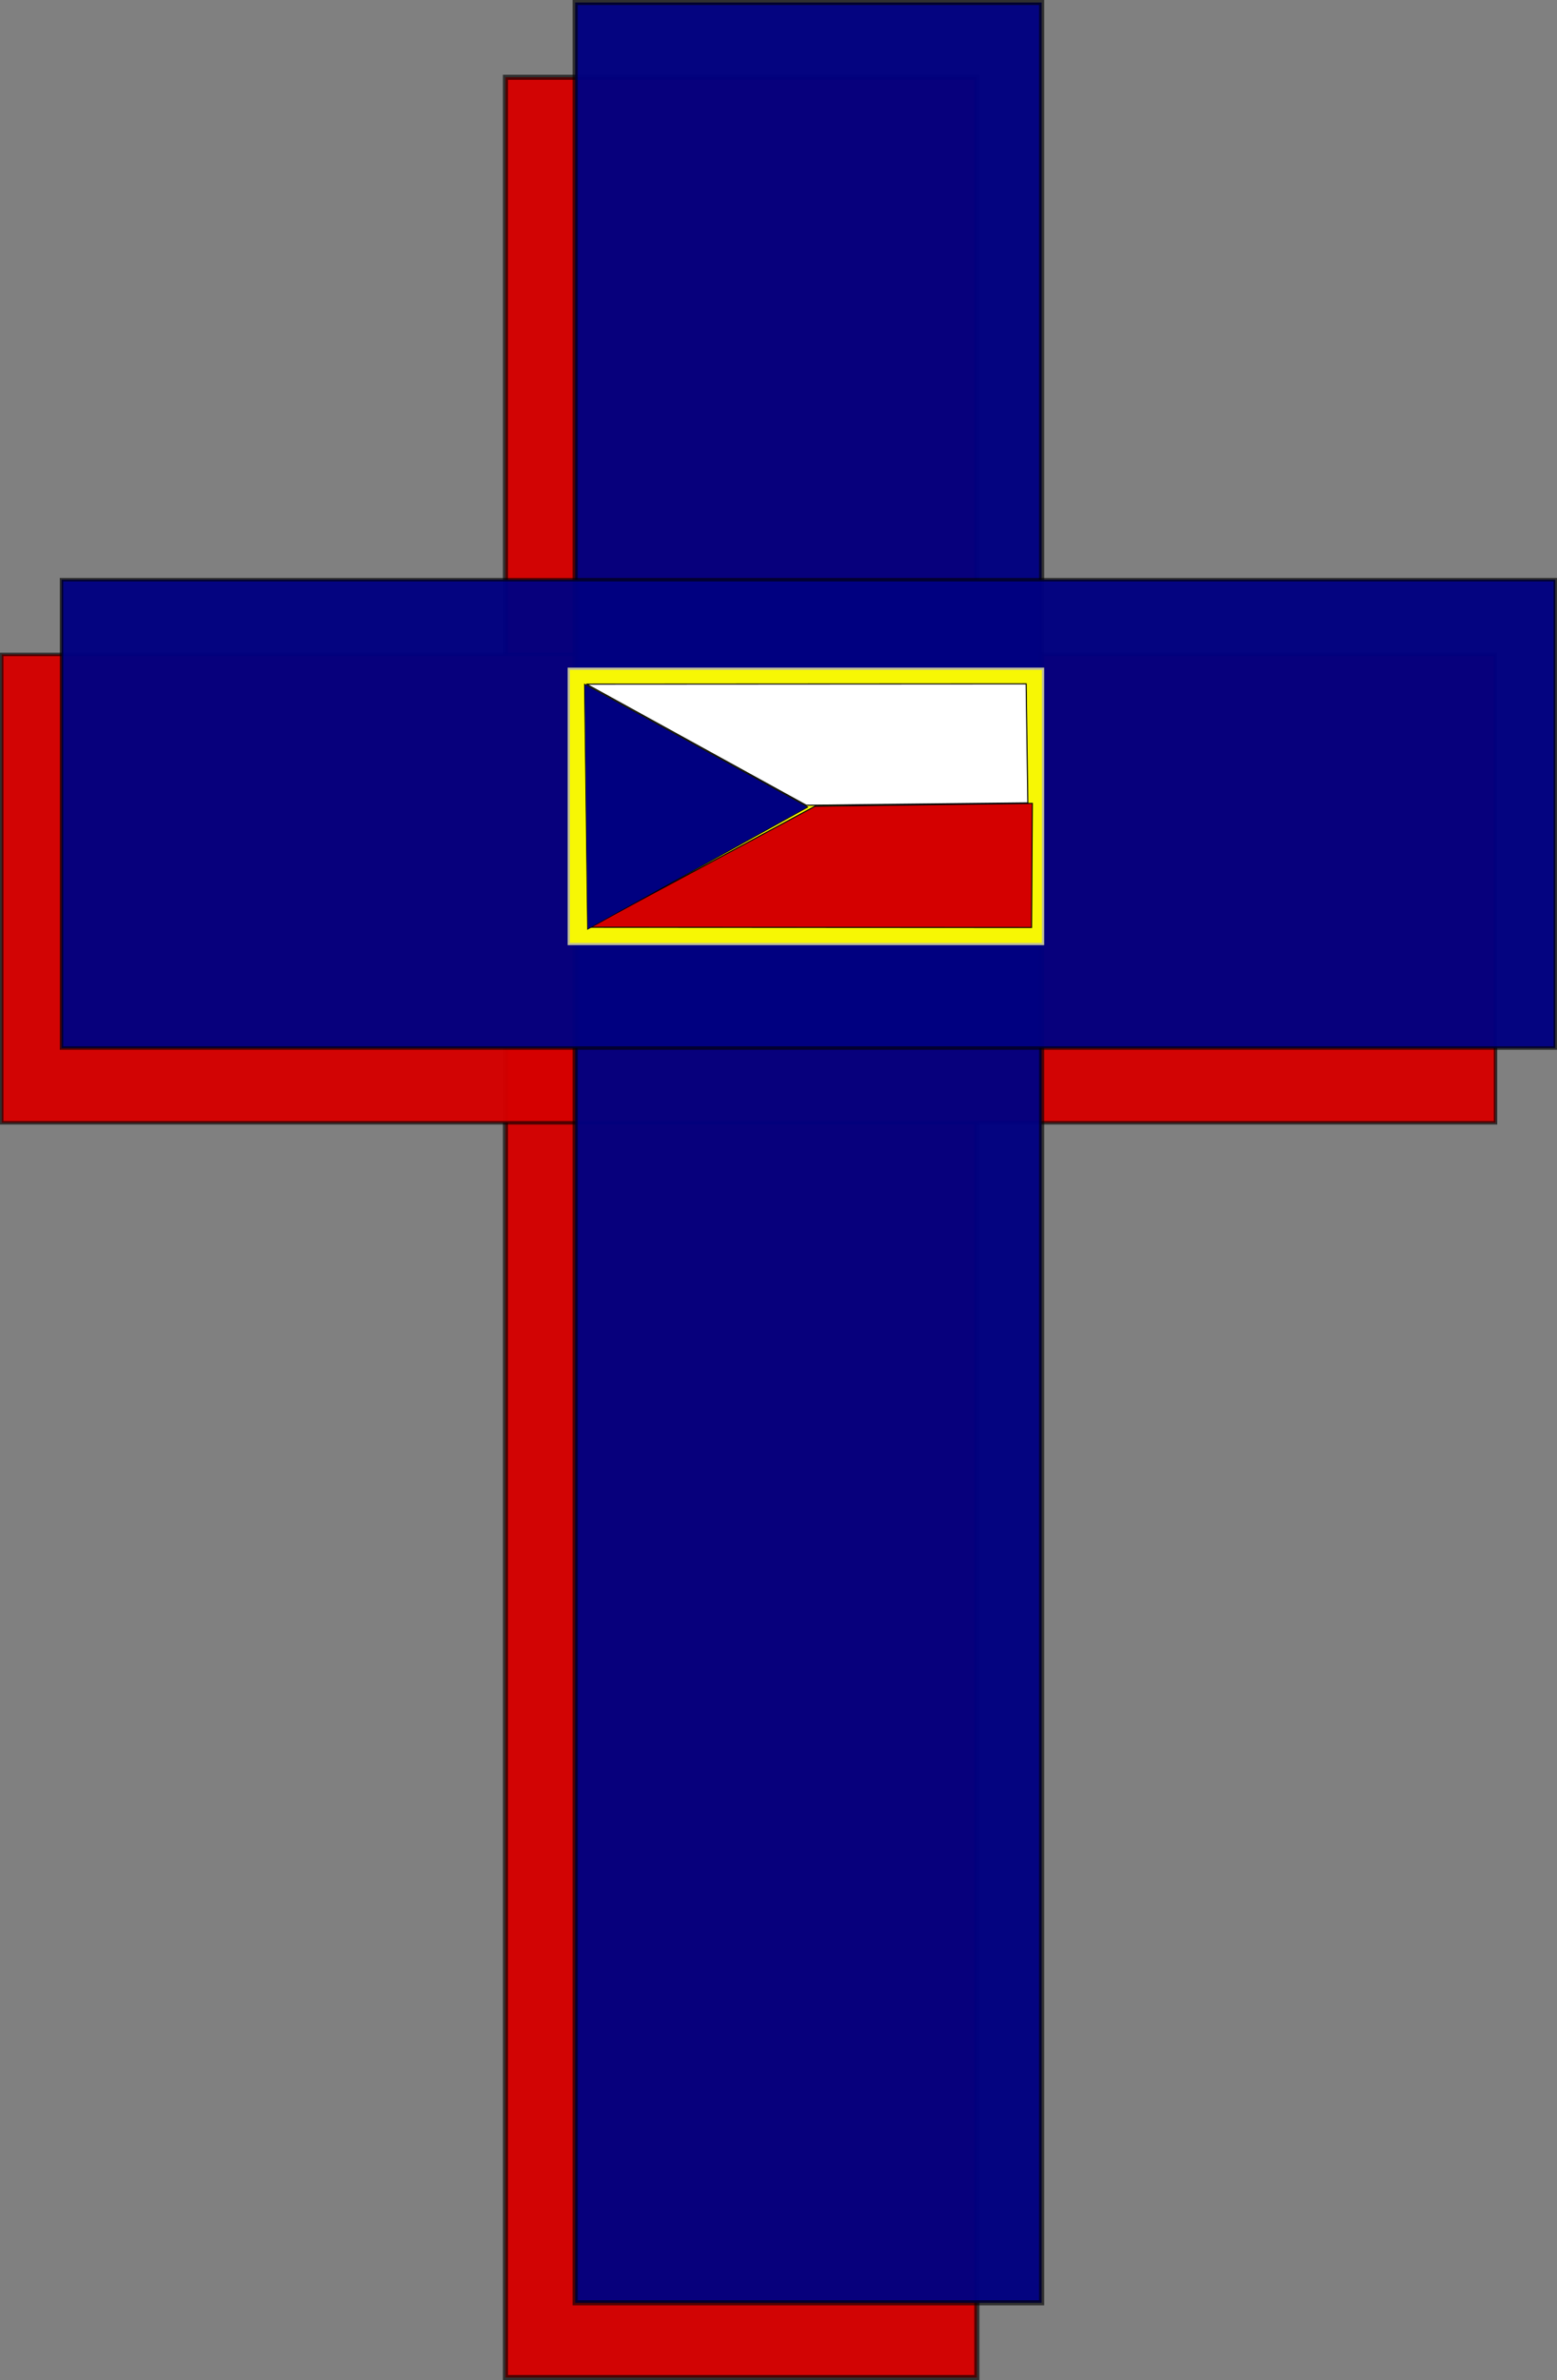 <?xml version="1.0" encoding="UTF-8"?>
<svg version="1.1" viewBox="0 0 446.71 682.43" xmlns="http://www.w3.org/2000/svg">
<rect x="0" y="0" width="446.71" height="682.43" fill="#808080" stroke="none"/>
<g transform="translate(-85.214 -179.01)">
<rect x="230.23" y="201.17" width="135.25" height="659.53" fill="#d40000" fill-opacity=".968" stroke="#000" stroke-opacity=".624" stroke-width="1.466"/>
<rect x="85.713" y="366.65" width="428.57" height="134.29" fill="#d40000" fill-opacity=".968" stroke="#000" stroke-opacity=".624" stroke-width=".997"/>
<rect x="250.23" y="179.73" width="133.83" height="659.54" fill="#000080" fill-opacity=".968" stroke="#000" stroke-opacity=".624" stroke-width="1.459"/>
<rect x="102.86" y="345.22" width="428.57" height="134.29" fill="#000080" fill-opacity=".968" stroke="#000" stroke-opacity=".624" stroke-width=".997"/>
<rect x="248.4" y="370.76" width="136.06" height="78.922" fill="#ff0" fill-opacity=".968" stroke="#c1c099" stroke-width=".65"/>
<path d="m254.43 444.88 126.75 0.071 0.221-35.6-62.326 0.81z" fill="#d40000" stroke="#000" stroke-width=".293px"/>
<path d="m253.77 445.46-0.878-70.308 64.113 35.272z" fill="#000080" stroke="#000" stroke-width=".187px"/>
<path d="m253.45 375.16 126.17-0.073 0.482 34.128-63.549 0.683z" fill="#fff" stroke="#000" stroke-width=".301px"/>
</g>
</svg>
